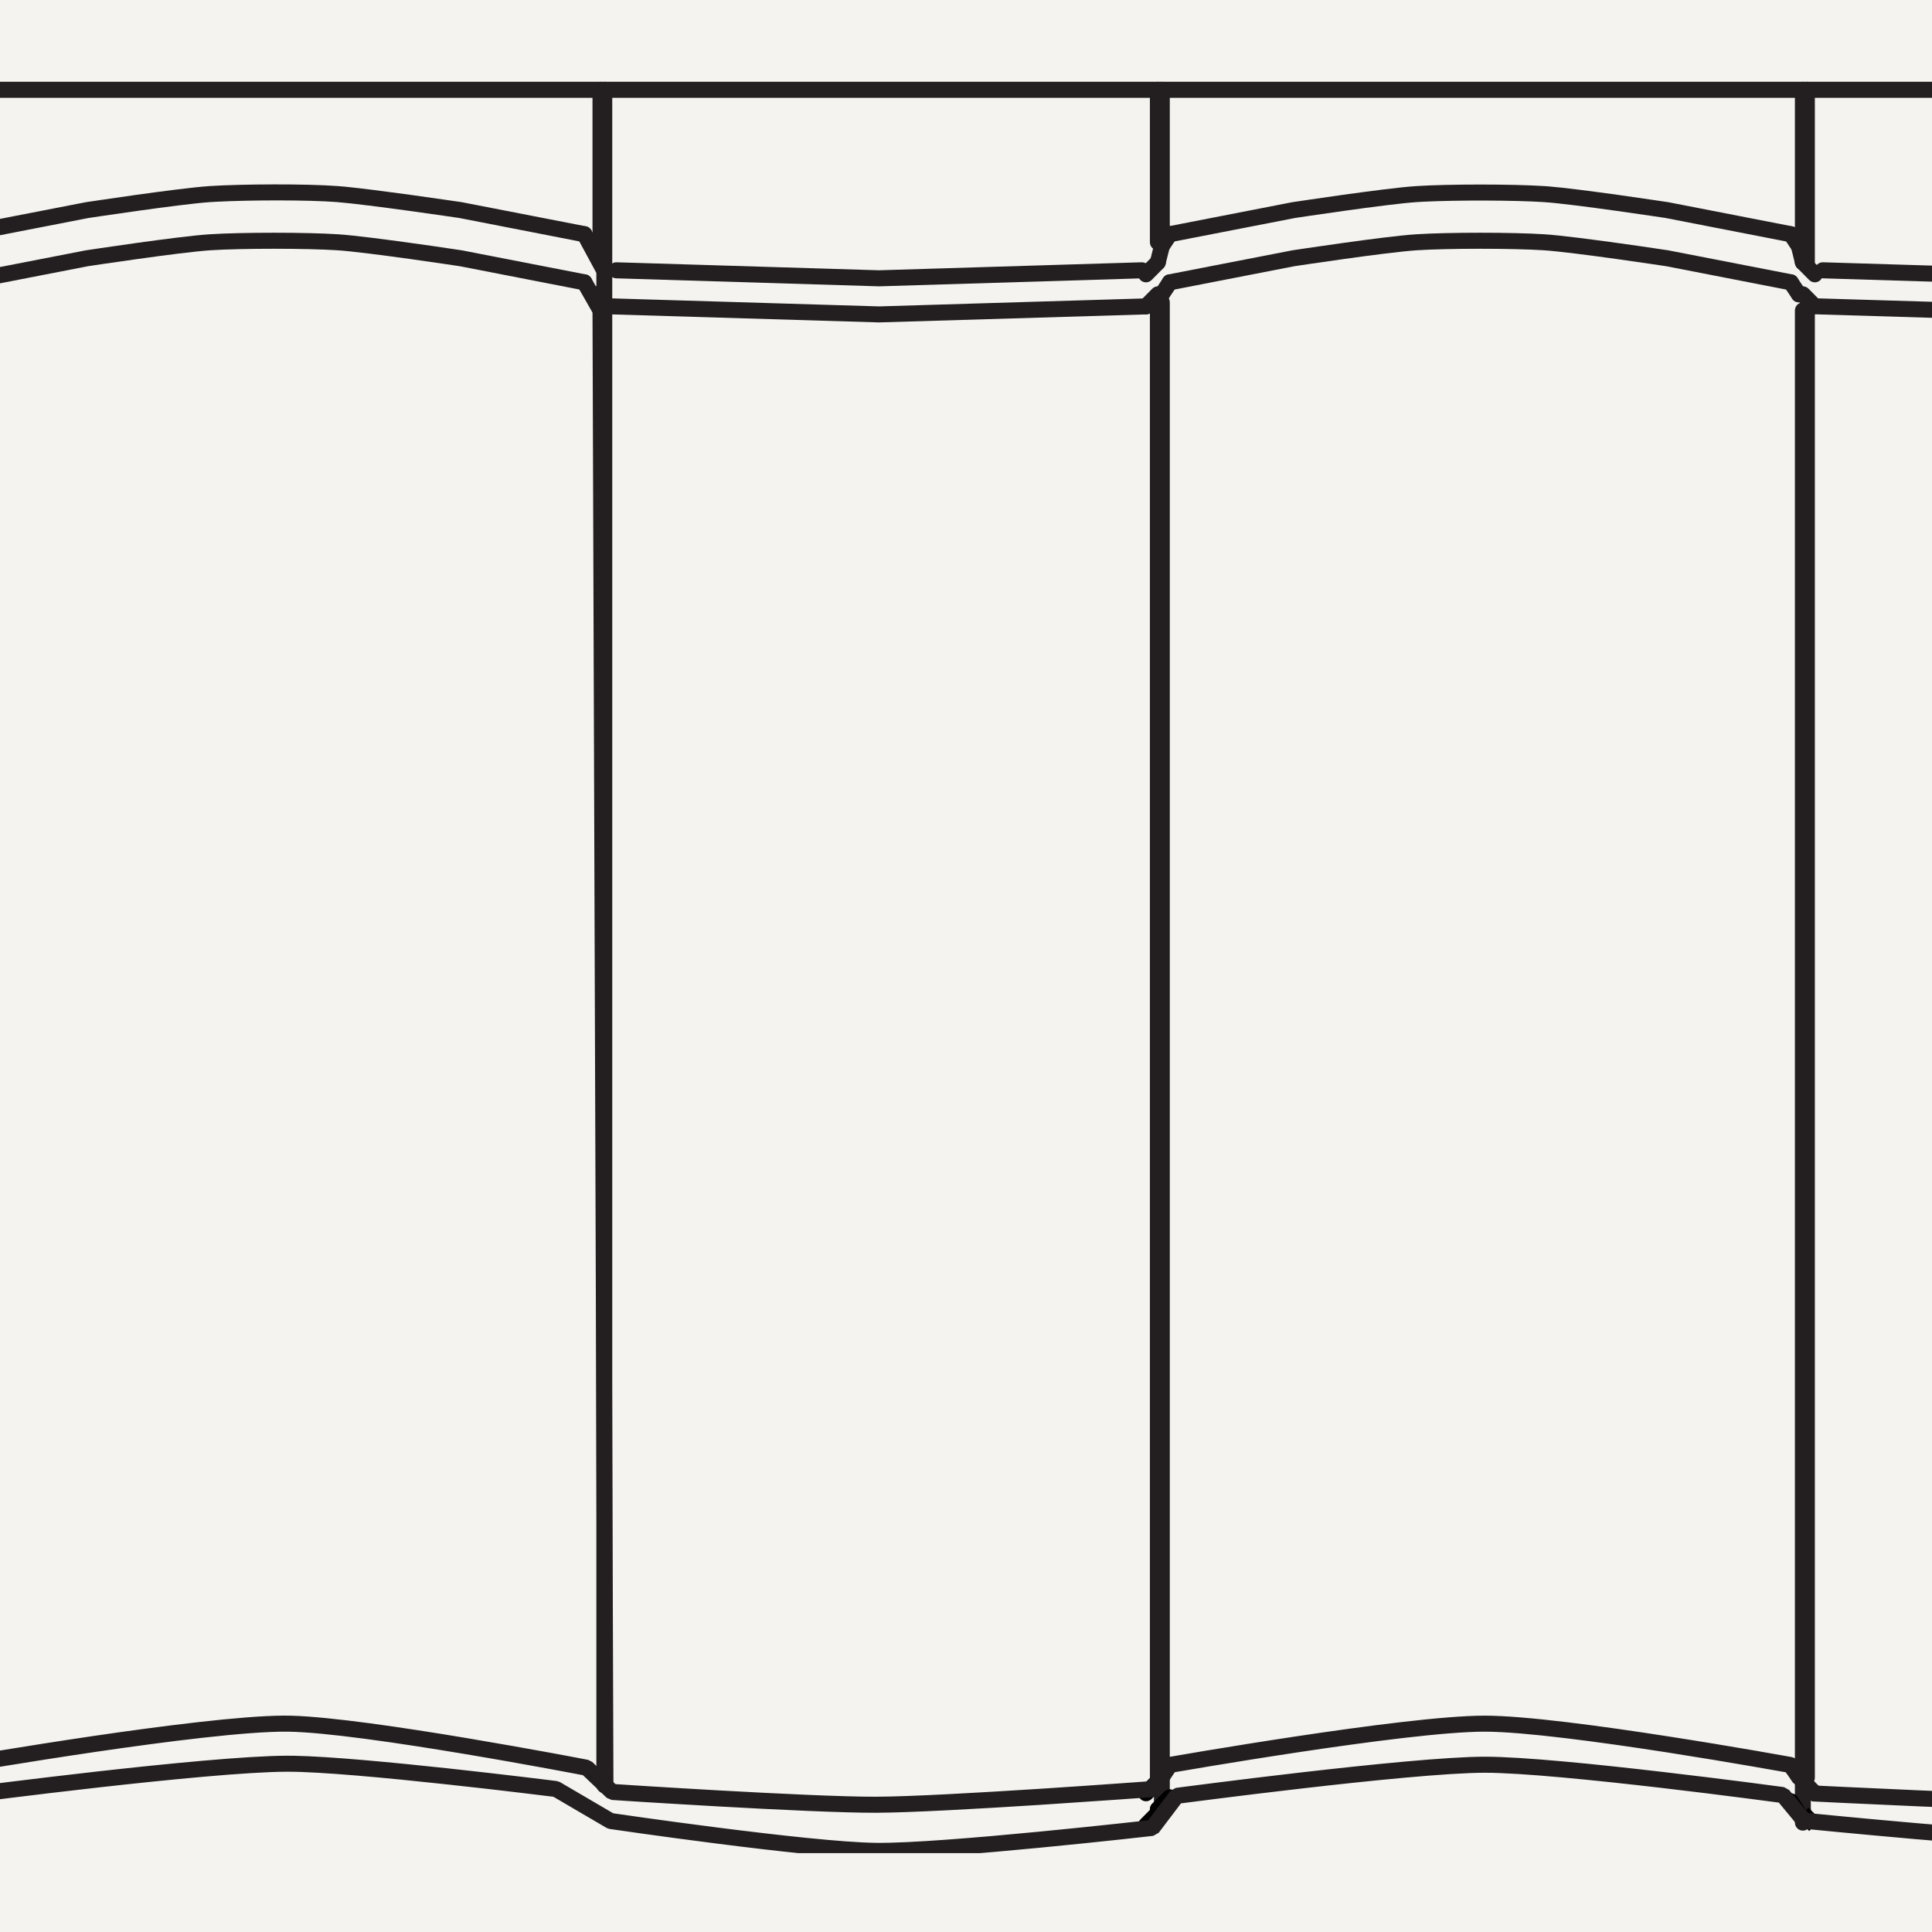<svg width="49" height="49" viewBox="0 0 49 49" fill="none" xmlns="http://www.w3.org/2000/svg">
<rect x="0" y="0" width="49" height="49" fill="#808080" stroke="none"/>
<g clip-path="url(#clip0_288_7045)">
<rect width="49" height="49" fill="#F4F3EF"/>
<g clip-path="url(#clip1_288_7045)">
<rect width="125" height="45" transform="translate(-32 2)" fill="#F4F3EF"/>
<path d="M59.653 7.568C59.765 7.564 59.858 7.652 59.861 7.765C59.864 7.877 59.777 7.97 59.665 7.974L52.9 8.177H52.888L46.121 7.974C46.01 7.97 45.923 7.877 45.926 7.765C45.929 7.652 46.022 7.564 46.134 7.568L52.894 7.771L59.653 7.568Z" fill="#231F20"/>
<path d="M59.553 6.652C59.664 6.649 59.757 6.737 59.761 6.849C59.764 6.962 59.676 7.055 59.565 7.059L52.9 7.262H52.888L46.223 7.059C46.112 7.055 46.024 6.962 46.027 6.849C46.031 6.737 46.124 6.649 46.235 6.652L52.894 6.855L59.553 6.652Z" fill="#231F20"/>
<path d="M45.523 46.225V7.873C45.523 7.761 45.614 7.67 45.725 7.67C45.837 7.67 45.927 7.761 45.927 7.873V46.225C45.927 46.338 45.837 46.429 45.725 46.429C45.614 46.429 45.523 46.338 45.523 46.225Z" fill="#231F20"/>
<path d="M45.625 45.089V7.974C45.625 7.862 45.715 7.771 45.827 7.771C45.938 7.771 46.029 7.862 46.029 7.974V45.089C46.029 45.201 45.938 45.292 45.827 45.292C45.715 45.292 45.625 45.201 45.625 45.089Z" fill="#231F20"/>
<path d="M29.266 45.921V7.67C29.266 7.558 29.356 7.467 29.467 7.467C29.579 7.467 29.669 7.558 29.669 7.67V45.921C29.669 46.033 29.579 46.124 29.467 46.124C29.356 46.124 29.266 46.033 29.266 45.921Z" fill="#231F20"/>
<path d="M29.164 45.089V7.771C29.164 7.658 29.254 7.567 29.366 7.567C29.477 7.567 29.568 7.658 29.568 7.771V45.089C29.568 45.201 29.477 45.292 29.366 45.292C29.254 45.292 29.164 45.201 29.164 45.089Z" fill="#231F20"/>
<path d="M15.228 7.67C15.34 7.669 15.43 7.76 15.431 7.872L15.558 45.262C15.558 45.374 15.468 45.465 15.357 45.466C15.245 45.466 15.155 45.376 15.154 45.263L15.027 7.874C15.027 7.762 15.117 7.67 15.228 7.67Z" fill="#231F20"/>
<path d="M15.125 45.278V6.924C15.125 6.812 15.215 6.721 15.327 6.721C15.438 6.721 15.528 6.812 15.528 6.924V45.278C15.528 45.39 15.438 45.481 15.327 45.481C15.215 45.481 15.125 45.39 15.125 45.278Z" fill="#231F20"/>
<path d="M29.224 45.032C29.303 44.953 29.43 44.952 29.509 45.032C29.588 45.111 29.589 45.24 29.51 45.319L29.208 45.625C29.13 45.704 29.002 45.705 28.923 45.625C28.844 45.546 28.843 45.417 28.922 45.338L29.224 45.032Z" fill="#010101"/>
<path d="M29.224 45.847C29.303 45.767 29.43 45.767 29.509 45.846C29.588 45.925 29.589 46.054 29.51 46.133L29.208 46.439C29.13 46.519 29.002 46.519 28.923 46.44C28.844 46.36 28.843 46.232 28.922 46.152L29.224 45.847Z" fill="#010101"/>
<path d="M29.164 46.091V45.888C29.164 45.776 29.254 45.685 29.366 45.685C29.477 45.685 29.568 45.776 29.568 45.888V46.091C29.568 46.203 29.477 46.294 29.366 46.294C29.254 46.294 29.164 46.203 29.164 46.091Z" fill="#231F20"/>
<path d="M29.224 45.847C29.303 45.767 29.43 45.767 29.509 45.846C29.588 45.925 29.589 46.054 29.51 46.133L29.208 46.439C29.13 46.519 29.002 46.519 28.923 46.44C28.844 46.36 28.843 46.232 28.922 46.152L29.224 45.847Z" fill="#010101"/>
<path d="M29.527 45.439C29.606 45.36 29.733 45.361 29.812 45.44C29.891 45.52 29.89 45.648 29.811 45.728L29.508 46.032C29.429 46.111 29.302 46.111 29.223 46.031C29.144 45.952 29.145 45.823 29.224 45.744L29.527 45.439Z" fill="#010101"/>
<path d="M29.501 45.572C29.563 45.478 29.688 45.453 29.781 45.515C29.874 45.577 29.899 45.704 29.837 45.797L29.636 46.103C29.574 46.196 29.448 46.221 29.356 46.159C29.263 46.097 29.238 45.971 29.299 45.877L29.501 45.572Z" fill="#010101"/>
<path d="M29.501 44.657C29.563 44.563 29.688 44.538 29.781 44.6C29.874 44.662 29.899 44.788 29.837 44.882L29.636 45.187C29.574 45.281 29.448 45.306 29.356 45.244C29.263 45.182 29.238 45.056 29.299 44.962L29.501 44.657Z" fill="#231F20"/>
<path d="M29.287 44.983C29.337 44.883 29.459 44.843 29.558 44.893C29.658 44.944 29.698 45.066 29.648 45.166L29.546 45.369C29.496 45.47 29.375 45.51 29.275 45.46C29.176 45.409 29.136 45.287 29.186 45.187L29.287 44.983Z" fill="#231F20"/>
<path d="M45.583 45.032C45.661 44.953 45.789 44.953 45.868 45.032L46.171 45.337C46.25 45.417 46.25 45.546 46.171 45.625C46.092 45.704 45.965 45.704 45.886 45.625L45.583 45.319C45.504 45.24 45.504 45.111 45.583 45.032Z" fill="#231F20"/>
<path d="M45.523 46.091V45.888C45.523 45.776 45.614 45.685 45.725 45.685C45.837 45.685 45.927 45.776 45.927 45.888V46.091C45.927 46.203 45.837 46.294 45.725 46.294C45.614 46.294 45.523 46.203 45.523 46.091Z" fill="#231F20"/>
<path d="M45.867 45.846L46.171 46.152L45.885 46.439L45.582 46.134L45.867 45.846Z" fill="#010101"/>
<path d="M45.309 45.515C45.402 45.453 45.527 45.478 45.589 45.572L45.79 45.877C45.852 45.971 45.827 46.097 45.734 46.159C45.641 46.221 45.516 46.196 45.454 46.103L45.252 45.797C45.191 45.704 45.216 45.577 45.309 45.515Z" fill="#010101"/>
<path d="M45.309 44.6C45.402 44.538 45.527 44.563 45.589 44.657L45.79 44.962C45.852 45.056 45.827 45.182 45.734 45.244C45.641 45.306 45.516 45.281 45.454 45.187L45.252 44.882C45.191 44.788 45.216 44.662 45.309 44.6Z" fill="#231F20"/>
<path d="M29.057 7.568C29.168 7.564 29.261 7.652 29.265 7.765C29.268 7.877 29.18 7.97 29.069 7.974L22.302 8.177H22.29L15.524 7.974C15.412 7.97 15.325 7.877 15.328 7.765C15.332 7.652 15.425 7.564 15.536 7.568L22.296 7.771L29.057 7.568Z" fill="#231F20"/>
<path d="M28.955 6.652C29.067 6.649 29.16 6.737 29.163 6.849C29.166 6.962 29.079 7.055 28.967 7.059L22.302 7.262H22.29L15.625 7.059C15.514 7.055 15.426 6.962 15.43 6.849C15.433 6.737 15.526 6.649 15.637 6.652L22.296 6.855L28.955 6.652Z" fill="#231F20"/>
<path d="M5.318 4.719C6.131 4.667 7.76 4.658 8.577 4.72L8.744 4.734C9.173 4.776 9.852 4.865 10.449 4.947C10.792 4.995 11.11 5.04 11.342 5.074C11.458 5.09 11.553 5.104 11.619 5.114C11.652 5.119 11.677 5.123 11.695 5.125C11.704 5.126 11.71 5.127 11.715 5.128C11.717 5.128 11.719 5.129 11.72 5.129C11.72 5.129 11.721 5.129 11.721 5.129H11.722L11.73 5.131L14.861 5.74C14.97 5.762 15.042 5.868 15.021 5.979C15 6.089 14.894 6.161 14.784 6.14L11.66 5.531C11.659 5.531 11.658 5.531 11.656 5.53C11.652 5.53 11.645 5.529 11.636 5.527C11.619 5.525 11.594 5.521 11.561 5.516C11.495 5.507 11.401 5.493 11.285 5.476C11.053 5.443 10.736 5.397 10.394 5.35C9.708 5.256 8.932 5.155 8.546 5.125C7.801 5.068 6.34 5.072 5.502 5.116L5.343 5.125C4.958 5.15 4.184 5.251 3.497 5.347C3.156 5.395 2.839 5.441 2.607 5.475C2.492 5.492 2.397 5.506 2.332 5.516C2.299 5.521 2.274 5.525 2.256 5.527C2.248 5.529 2.241 5.53 2.237 5.53C2.234 5.531 2.233 5.531 2.232 5.531L-0.893 6.14C-1.002 6.161 -1.108 6.089 -1.129 5.979C-1.15 5.868 -1.079 5.762 -0.969 5.74L2.161 5.131L2.17 5.129H2.17L2.17 5.129C2.17 5.129 2.171 5.129 2.171 5.129C2.173 5.129 2.174 5.129 2.176 5.128C2.181 5.128 2.188 5.127 2.196 5.125C2.214 5.123 2.239 5.119 2.272 5.114C2.338 5.104 2.433 5.09 2.549 5.073C2.781 5.038 3.099 4.992 3.442 4.944C4.124 4.849 4.915 4.746 5.318 4.719Z" fill="#231F20"/>
<path d="M5.317 5.942C6.132 5.889 7.778 5.89 8.574 5.942C8.977 5.968 9.768 6.071 10.45 6.166C10.793 6.213 11.111 6.259 11.343 6.294C11.459 6.311 11.554 6.325 11.62 6.335C11.652 6.34 11.678 6.343 11.695 6.346C11.704 6.347 11.711 6.348 11.715 6.349C11.718 6.349 11.719 6.35 11.72 6.35C11.721 6.35 11.721 6.35 11.722 6.35H11.722L11.73 6.352L14.861 6.961C14.97 6.983 15.042 7.089 15.021 7.2C15 7.31 14.894 7.382 14.784 7.36L11.657 6.751C11.656 6.751 11.656 6.751 11.655 6.751C11.651 6.75 11.644 6.75 11.636 6.748C11.618 6.746 11.593 6.742 11.56 6.737C11.495 6.727 11.4 6.713 11.285 6.696C11.053 6.662 10.736 6.616 10.395 6.568C9.709 6.473 8.934 6.372 8.549 6.347C7.769 6.297 6.141 6.296 5.343 6.347C4.949 6.373 4.174 6.473 3.491 6.569C3.15 6.616 2.835 6.662 2.605 6.696C2.49 6.713 2.396 6.727 2.331 6.737C2.299 6.742 2.273 6.746 2.256 6.748C2.247 6.75 2.241 6.75 2.237 6.751C2.236 6.751 2.235 6.751 2.235 6.751L-0.893 7.36C-1.002 7.382 -1.108 7.31 -1.129 7.2C-1.15 7.089 -1.079 6.983 -0.969 6.961L2.161 6.352L2.17 6.35L2.17 6.35C2.17 6.35 2.171 6.35 2.171 6.35C2.172 6.35 2.174 6.349 2.176 6.349C2.181 6.348 2.187 6.347 2.196 6.346C2.213 6.343 2.239 6.34 2.272 6.335C2.337 6.325 2.431 6.311 2.546 6.294C2.777 6.26 3.094 6.214 3.435 6.166C4.115 6.071 4.906 5.968 5.317 5.942Z" fill="#231F20"/>
<path d="M14.722 6.985C14.819 6.929 14.942 6.962 14.998 7.06L15.371 7.714C15.427 7.812 15.393 7.936 15.296 7.992C15.2 8.048 15.077 8.014 15.021 7.917L14.648 7.262C14.592 7.165 14.626 7.041 14.722 6.985Z" fill="#231F20"/>
<path d="M14.985 7.322C15.064 7.242 15.191 7.242 15.27 7.322L15.573 7.627C15.652 7.706 15.652 7.835 15.573 7.915C15.495 7.994 15.367 7.994 15.288 7.915L14.985 7.609C14.906 7.53 14.906 7.401 14.985 7.322Z" fill="#231F20"/>
<path d="M15.127 7.262C15.239 7.262 15.329 7.353 15.329 7.465C15.329 7.577 15.239 7.668 15.127 7.668H15.026C14.915 7.668 14.824 7.577 14.824 7.465C14.824 7.353 14.915 7.262 15.026 7.262H15.127Z" fill="#231F20"/>
<path d="M14.726 5.762C14.824 5.708 14.947 5.744 15 5.843L15.468 6.707C15.522 6.805 15.486 6.929 15.388 6.983C15.29 7.036 15.167 7 15.114 6.902L14.646 6.037C14.592 5.939 14.628 5.815 14.726 5.762Z" fill="#231F20"/>
<path d="M15.125 6.753V2.277C15.125 2.165 15.215 2.074 15.327 2.074C15.438 2.074 15.528 2.165 15.528 2.277V6.753C15.528 6.865 15.438 6.956 15.327 6.956C15.215 6.956 15.125 6.865 15.125 6.753Z" fill="#231F20"/>
<path d="M15.027 6.652V2.277C15.027 2.165 15.118 2.074 15.229 2.074C15.341 2.074 15.431 2.165 15.431 2.277V6.652C15.431 6.764 15.341 6.855 15.229 6.855C15.118 6.855 15.027 6.764 15.027 6.652Z" fill="#231F20"/>
<path d="M35.915 5.942C36.73 5.889 38.376 5.89 39.172 5.942C39.575 5.968 40.365 6.071 41.048 6.166C41.39 6.213 41.708 6.259 41.941 6.294C42.057 6.311 42.151 6.325 42.217 6.335C42.25 6.34 42.276 6.343 42.293 6.346C42.302 6.347 42.309 6.348 42.313 6.349C42.315 6.349 42.317 6.35 42.318 6.35C42.319 6.35 42.319 6.35 42.319 6.35H42.32L42.328 6.352L45.459 6.961C45.568 6.983 45.64 7.089 45.619 7.2C45.597 7.31 45.492 7.382 45.382 7.36L42.255 6.751C42.254 6.751 42.254 6.751 42.253 6.751C42.249 6.75 42.242 6.75 42.233 6.748C42.216 6.746 42.191 6.742 42.158 6.737C42.093 6.727 41.998 6.713 41.882 6.696C41.651 6.662 41.334 6.616 40.992 6.568C40.306 6.473 39.531 6.372 39.146 6.347C38.367 6.297 36.738 6.296 35.941 6.347C35.547 6.373 34.772 6.473 34.088 6.569C33.748 6.616 33.433 6.662 33.203 6.696C33.087 6.713 32.994 6.727 32.929 6.737C32.896 6.742 32.871 6.746 32.854 6.748C32.845 6.75 32.839 6.75 32.834 6.751C32.834 6.751 32.833 6.751 32.832 6.751L29.705 7.36C29.596 7.382 29.49 7.31 29.468 7.2C29.447 7.089 29.519 6.983 29.628 6.961L32.759 6.352L32.767 6.35L32.768 6.35C32.768 6.35 32.769 6.35 32.769 6.35C32.77 6.35 32.772 6.349 32.774 6.349C32.778 6.348 32.785 6.347 32.794 6.346C32.811 6.343 32.837 6.34 32.869 6.335C32.934 6.325 33.029 6.311 33.144 6.294C33.375 6.26 33.691 6.214 34.033 6.166C34.713 6.071 35.503 5.968 35.915 5.942Z" fill="#231F20"/>
<path d="M35.915 4.72C36.73 4.667 38.358 4.667 39.172 4.72L39.252 4.725C39.673 4.759 40.408 4.855 41.048 4.944C41.39 4.992 41.708 5.038 41.941 5.073C42.057 5.09 42.152 5.104 42.217 5.114C42.25 5.119 42.276 5.123 42.293 5.125C42.302 5.127 42.309 5.128 42.313 5.128C42.315 5.129 42.317 5.129 42.318 5.129C42.319 5.129 42.319 5.129 42.319 5.129C42.32 5.129 42.32 5.129 42.32 5.129V5.129H42.32L42.328 5.131L45.459 5.741C45.568 5.762 45.64 5.869 45.619 5.979C45.597 6.089 45.492 6.161 45.382 6.14L42.255 5.531C42.254 5.53 42.254 5.53 42.253 5.53C42.248 5.53 42.242 5.529 42.233 5.527C42.216 5.525 42.191 5.521 42.158 5.516C42.092 5.506 41.998 5.492 41.882 5.475C41.651 5.441 41.334 5.395 40.992 5.347C40.306 5.251 39.531 5.15 39.146 5.125H39.146C38.399 5.077 36.937 5.074 36.1 5.116L35.941 5.125C35.556 5.15 34.781 5.251 34.095 5.347C33.754 5.395 33.437 5.441 33.205 5.475C33.089 5.492 32.995 5.506 32.929 5.516C32.897 5.521 32.871 5.525 32.854 5.527C32.845 5.529 32.839 5.53 32.834 5.53C32.834 5.53 32.833 5.53 32.832 5.531L29.705 6.14C29.596 6.161 29.49 6.089 29.468 5.979C29.447 5.869 29.519 5.762 29.628 5.741L32.759 5.131L32.767 5.129L32.767 5.129H32.768C32.768 5.129 32.769 5.129 32.769 5.129C32.77 5.129 32.772 5.129 32.774 5.128C32.779 5.128 32.785 5.127 32.794 5.125C32.811 5.123 32.837 5.119 32.87 5.114C32.936 5.104 33.03 5.09 33.147 5.073C33.379 5.038 33.697 4.992 34.04 4.944C34.722 4.849 35.512 4.746 35.915 4.72Z" fill="#231F20"/>
<path d="M29.501 7.048C29.563 6.955 29.689 6.93 29.781 6.992C29.874 7.054 29.899 7.18 29.837 7.274L29.635 7.578C29.573 7.671 29.448 7.697 29.355 7.634C29.263 7.572 29.238 7.446 29.3 7.352L29.501 7.048Z" fill="#231F20"/>
<path d="M29.224 7.322C29.303 7.242 29.43 7.242 29.509 7.321C29.588 7.4 29.589 7.529 29.51 7.609L29.208 7.914C29.13 7.994 29.002 7.994 28.923 7.915C28.844 7.836 28.843 7.707 28.922 7.627L29.224 7.322Z" fill="#231F20"/>
<path d="M29.669 7.465C29.669 7.577 29.579 7.668 29.467 7.668C29.356 7.668 29.266 7.577 29.266 7.465C29.266 7.353 29.356 7.262 29.467 7.262C29.579 7.262 29.669 7.353 29.669 7.465Z" fill="#231F20"/>
<path d="M29.224 6.509C29.303 6.429 29.43 6.429 29.509 6.508C29.588 6.587 29.589 6.716 29.51 6.796L29.208 7.101C29.13 7.181 29.002 7.181 28.923 7.102C28.844 7.022 28.843 6.894 28.922 6.814L29.224 6.509Z" fill="#231F20"/>
<path d="M29.272 6.195C29.299 6.086 29.408 6.02 29.516 6.047C29.625 6.074 29.69 6.185 29.663 6.294L29.561 6.702C29.534 6.81 29.425 6.877 29.317 6.849C29.209 6.822 29.143 6.712 29.17 6.603L29.272 6.195Z" fill="#231F20"/>
<path d="M29.501 5.827C29.563 5.734 29.689 5.709 29.781 5.771C29.874 5.833 29.899 5.96 29.837 6.053L29.635 6.357C29.573 6.451 29.448 6.476 29.355 6.413C29.263 6.351 29.238 6.225 29.3 6.131L29.501 5.827Z" fill="#231F20"/>
<path d="M29.266 6.042V2.277C29.266 2.165 29.356 2.074 29.467 2.074C29.579 2.074 29.669 2.165 29.669 2.277V6.042C29.669 6.155 29.579 6.246 29.467 6.246C29.356 6.246 29.266 6.155 29.266 6.042Z" fill="#231F20"/>
<path d="M29.164 6.143V2.277C29.164 2.165 29.254 2.074 29.366 2.074C29.477 2.074 29.568 2.165 29.568 2.277V6.143C29.568 6.256 29.477 6.347 29.366 6.347C29.254 6.347 29.164 6.256 29.164 6.143Z" fill="#231F20"/>
<path d="M45.825 7.465C45.825 7.577 45.735 7.668 45.624 7.668C45.512 7.668 45.422 7.577 45.422 7.465C45.422 7.353 45.512 7.262 45.624 7.262C45.735 7.262 45.825 7.353 45.825 7.465Z" fill="#231F20"/>
<path d="M45.583 7.322C45.661 7.242 45.789 7.242 45.868 7.322L46.171 7.627C46.25 7.706 46.25 7.835 46.171 7.915C46.092 7.994 45.965 7.994 45.886 7.915L45.583 7.609C45.504 7.53 45.504 7.401 45.583 7.322Z" fill="#231F20"/>
<path d="M45.309 6.992C45.401 6.93 45.526 6.955 45.588 7.048L45.79 7.352C45.852 7.446 45.827 7.572 45.734 7.634C45.642 7.697 45.516 7.671 45.455 7.578L45.253 7.274C45.191 7.18 45.216 7.054 45.309 6.992Z" fill="#231F20"/>
<path d="M45.583 6.509C45.661 6.429 45.789 6.429 45.868 6.509L46.171 6.814C46.25 6.893 46.25 7.022 46.171 7.102C46.092 7.181 45.965 7.181 45.886 7.102L45.583 6.796C45.504 6.717 45.504 6.588 45.583 6.509Z" fill="#231F20"/>
<path d="M45.575 6.047C45.683 6.02 45.792 6.086 45.819 6.195L45.921 6.603C45.948 6.712 45.882 6.822 45.774 6.849C45.666 6.877 45.557 6.81 45.529 6.702L45.428 6.294C45.401 6.185 45.467 6.074 45.575 6.047Z" fill="#231F20"/>
<path d="M45.309 5.771C45.401 5.709 45.526 5.734 45.588 5.827L45.79 6.131C45.852 6.225 45.827 6.351 45.734 6.413C45.642 6.476 45.516 6.451 45.455 6.357L45.253 6.053C45.191 5.96 45.216 5.833 45.309 5.771Z" fill="#231F20"/>
<path d="M45.625 6.652V2.277C45.625 2.165 45.715 2.074 45.827 2.074C45.938 2.074 46.029 2.165 46.029 2.277V6.652C46.029 6.764 45.938 6.855 45.827 6.855C45.715 6.855 45.625 6.764 45.625 6.652Z" fill="#231F20"/>
<path d="M45.523 6.652V2.277C45.523 2.165 45.614 2.074 45.725 2.074C45.837 2.074 45.927 2.165 45.927 2.277V6.652C45.927 6.764 45.837 6.855 45.725 6.855C45.614 6.855 45.523 6.764 45.523 6.652Z" fill="#231F20"/>
<path d="M92.785 45.059V2.481H-31.63C-31.742 2.481 -31.832 2.39 -31.832 2.277C-31.832 2.165 -31.742 2.074 -31.63 2.074H92.987C93.098 2.074 93.188 2.165 93.188 2.277V45.059C93.188 45.172 93.098 45.263 92.987 45.263C92.875 45.263 92.785 45.172 92.785 45.059Z" fill="#231F20"/>
<path d="M7.289 43.513L7.384 43.514C8.387 43.54 10.234 43.814 11.837 44.082C12.667 44.221 13.438 44.359 14.001 44.462C14.282 44.514 14.511 44.557 14.671 44.587C14.75 44.602 14.812 44.614 14.855 44.622C14.876 44.626 14.892 44.63 14.903 44.632C14.908 44.633 14.912 44.633 14.915 44.634C14.916 44.634 14.917 44.634 14.918 44.635C14.918 44.635 14.919 44.635 14.919 44.635H14.919L15.02 44.687L15.611 45.25C15.648 45.252 15.697 45.255 15.758 45.259C15.898 45.268 16.101 45.281 16.349 45.297C16.846 45.328 17.525 45.369 18.257 45.41C19.724 45.492 21.392 45.572 22.223 45.569C23.09 45.566 24.83 45.467 26.359 45.369C27.122 45.32 27.831 45.271 28.349 45.234C28.608 45.216 28.819 45.201 28.965 45.19C29.021 45.186 29.067 45.183 29.103 45.18L29.514 44.639L29.639 44.562L29.674 44.763C29.641 44.571 29.64 44.563 29.639 44.562H29.64C29.64 44.562 29.64 44.562 29.641 44.562C29.641 44.562 29.642 44.562 29.644 44.562C29.647 44.561 29.651 44.56 29.657 44.559C29.668 44.557 29.685 44.554 29.707 44.551C29.752 44.543 29.817 44.532 29.901 44.517C30.069 44.488 30.31 44.447 30.606 44.398C31.199 44.3 32.01 44.168 32.883 44.037C34.625 43.775 36.638 43.511 37.663 43.513C38.688 43.514 40.639 43.779 42.317 44.04C43.16 44.171 43.94 44.301 44.508 44.399C44.793 44.448 45.025 44.489 45.185 44.518C45.266 44.532 45.328 44.543 45.371 44.551C45.392 44.555 45.408 44.558 45.419 44.56C45.425 44.561 45.429 44.562 45.432 44.562C45.433 44.562 45.434 44.562 45.435 44.562C45.435 44.563 45.435 44.563 45.436 44.563L45.436 44.563L45.558 44.636L46.074 45.286C46.109 45.288 46.153 45.291 46.206 45.293C46.348 45.3 46.553 45.31 46.805 45.322C47.309 45.346 47.998 45.378 48.739 45.41C50.226 45.474 51.918 45.537 52.761 45.535C53.605 45.533 55.315 45.461 56.819 45.389C57.569 45.353 58.267 45.318 58.777 45.291C59.032 45.278 59.241 45.266 59.385 45.258C59.444 45.255 59.493 45.253 59.53 45.251L60.119 44.624L60.232 44.563H60.233C60.233 44.563 60.233 44.563 60.233 44.563C60.234 44.563 60.235 44.563 60.237 44.563C60.24 44.562 60.244 44.562 60.25 44.561C60.261 44.559 60.278 44.556 60.301 44.552C60.345 44.545 60.411 44.534 60.495 44.52C60.664 44.492 60.907 44.453 61.205 44.405C61.801 44.31 62.617 44.184 63.496 44.057C65.249 43.805 67.275 43.55 68.308 43.551C69.34 43.551 71.294 43.798 72.975 44.04C73.819 44.162 74.599 44.284 75.168 44.376C75.453 44.421 75.685 44.459 75.845 44.486C75.926 44.499 75.988 44.51 76.031 44.517C76.052 44.52 76.069 44.523 76.079 44.525C76.085 44.526 76.089 44.527 76.092 44.527C76.093 44.527 76.094 44.527 76.095 44.528C76.095 44.528 76.096 44.528 76.096 44.528H76.096L76.222 44.603L76.804 45.353C76.837 45.352 76.877 45.352 76.924 45.351C77.065 45.349 77.268 45.346 77.517 45.342C78.016 45.334 78.698 45.325 79.433 45.315C80.902 45.296 82.583 45.278 83.425 45.283C84.268 45.288 85.94 45.324 87.399 45.359C88.129 45.377 88.807 45.394 89.302 45.407C89.55 45.413 89.752 45.418 89.892 45.422C89.936 45.423 89.974 45.424 90.005 45.425L90.588 44.643L90.696 44.569L92.916 43.956L93.172 44.152V45.09L93.019 45.287L90.798 45.847L90.304 46.544L90.15 46.629H90.15C90.149 46.629 90.148 46.629 90.147 46.629C90.144 46.629 90.141 46.629 90.136 46.63C90.126 46.63 90.112 46.631 90.093 46.632C90.056 46.634 90.001 46.637 89.93 46.64C89.789 46.648 89.586 46.658 89.337 46.67C88.838 46.695 88.155 46.727 87.42 46.76C85.953 46.825 84.268 46.888 83.421 46.882C82.552 46.876 80.823 46.785 79.316 46.697C78.561 46.653 77.861 46.609 77.349 46.576C77.093 46.56 76.884 46.546 76.739 46.536C76.667 46.532 76.611 46.528 76.572 46.525C76.553 46.524 76.538 46.523 76.528 46.523C76.523 46.522 76.52 46.522 76.517 46.522C76.516 46.522 76.515 46.522 76.515 46.522H76.514L76.365 46.439L75.807 45.68C75.767 45.675 75.712 45.669 75.646 45.661C75.486 45.642 75.256 45.616 74.974 45.584C74.41 45.519 73.639 45.434 72.808 45.348C71.141 45.176 69.249 45.006 68.306 45.007C67.323 45.007 65.351 45.186 63.613 45.367C62.747 45.457 61.943 45.547 61.355 45.615C61.061 45.649 60.821 45.677 60.655 45.697C60.575 45.706 60.512 45.714 60.468 45.719L59.801 46.424L59.672 46.487H59.671C59.671 46.487 59.67 46.487 59.669 46.487C59.666 46.487 59.662 46.487 59.657 46.488C59.648 46.489 59.633 46.49 59.614 46.492C59.575 46.495 59.519 46.5 59.446 46.506C59.302 46.518 59.093 46.535 58.837 46.556C58.325 46.598 57.624 46.653 56.869 46.708C55.364 46.818 53.631 46.926 52.758 46.921C51.87 46.914 50.111 46.778 48.582 46.645C47.816 46.578 47.104 46.511 46.585 46.462C46.325 46.437 46.113 46.416 45.966 46.402C45.892 46.395 45.835 46.389 45.796 46.385C45.777 46.383 45.762 46.382 45.752 46.38C45.747 46.38 45.743 46.38 45.74 46.379C45.739 46.379 45.738 46.379 45.738 46.379C45.737 46.379 45.737 46.379 45.737 46.379L45.737 46.379L45.602 46.307L45.115 45.718C45.074 45.713 45.017 45.705 44.947 45.696C44.788 45.675 44.56 45.645 44.28 45.609C43.721 45.536 42.955 45.441 42.129 45.344C40.474 45.152 38.597 44.961 37.661 44.961C36.726 44.961 34.784 45.157 33.063 45.355C32.206 45.453 31.407 45.552 30.823 45.626C30.531 45.663 30.292 45.694 30.127 45.715C30.054 45.725 29.995 45.733 29.952 45.738L29.388 46.483L29.25 46.561L29.249 46.562C29.248 46.562 29.248 46.562 29.246 46.562C29.244 46.562 29.24 46.563 29.235 46.563C29.225 46.564 29.21 46.566 29.19 46.568C29.151 46.573 29.093 46.579 29.019 46.587C28.871 46.604 28.657 46.627 28.395 46.656C27.872 46.712 27.156 46.787 26.387 46.861C24.949 47 23.309 47.138 22.393 47.146L22.22 47.146C21.337 47.135 19.64 46.944 18.177 46.757C17.442 46.664 16.762 46.571 16.265 46.501C16.017 46.467 15.815 46.438 15.675 46.417C15.605 46.407 15.55 46.399 15.513 46.394C15.494 46.391 15.48 46.389 15.47 46.388C15.466 46.387 15.462 46.386 15.46 46.386C15.458 46.386 15.457 46.386 15.457 46.386C15.457 46.386 15.456 46.386 15.456 46.386L15.485 46.184L15.456 46.386L15.384 46.36L14.035 45.57C14.03 45.57 14.024 45.569 14.018 45.568C13.98 45.564 13.925 45.557 13.853 45.548C13.711 45.53 13.505 45.505 13.252 45.475C12.748 45.414 12.057 45.334 11.313 45.254C9.82 45.092 8.128 44.933 7.285 44.935C6.286 44.937 4.283 45.134 2.518 45.332C1.638 45.431 0.821 45.53 0.224 45.604C-0.074 45.641 -0.318 45.672 -0.486 45.694C-0.571 45.704 -0.636 45.713 -0.681 45.719L-1.491 46.535L-1.622 46.594H-1.623C-1.624 46.594 -1.624 46.594 -1.626 46.595C-1.628 46.595 -1.632 46.595 -1.636 46.595C-1.646 46.596 -1.66 46.597 -1.679 46.598C-1.716 46.6 -1.771 46.603 -1.841 46.608C-1.982 46.616 -2.185 46.628 -2.434 46.642C-2.931 46.671 -3.612 46.708 -4.345 46.746C-5.808 46.82 -7.489 46.893 -8.334 46.884C-9.176 46.875 -10.848 46.766 -12.304 46.66C-13.033 46.607 -13.71 46.554 -14.204 46.515C-14.451 46.495 -14.653 46.479 -14.793 46.468C-14.863 46.462 -14.918 46.457 -14.954 46.454C-14.973 46.453 -14.987 46.452 -14.997 46.451C-15.002 46.45 -15.005 46.45 -15.008 46.45C-15.009 46.45 -15.01 46.45 -15.01 46.45C-15.011 46.45 -15.011 46.45 -15.011 46.45H-15.011L-15.156 46.369L-15.748 45.575C-15.79 45.57 -15.847 45.565 -15.917 45.557C-16.082 45.541 -16.32 45.517 -16.612 45.488C-17.196 45.43 -17.996 45.354 -18.856 45.277C-20.582 45.123 -22.543 44.971 -23.52 44.971C-24.327 44.971 -25.947 45.096 -27.375 45.223C-28.087 45.286 -28.748 45.349 -29.231 45.396C-29.472 45.42 -29.669 45.44 -29.806 45.453C-29.874 45.46 -29.927 45.466 -29.963 45.469C-29.976 45.471 -29.987 45.472 -29.995 45.473L-31.62 46.043L-31.887 45.828L-31.779 44.854L-31.769 44.855L-31.631 44.674L-30.365 44.332L-30.059 44.242L-30.033 44.236H-30.032C-30.032 44.236 -30.032 44.236 -30.032 44.236C-30.031 44.236 -30.03 44.235 -30.029 44.235C-30.026 44.235 -30.023 44.234 -30.018 44.234C-30.008 44.232 -29.994 44.23 -29.975 44.227C-29.937 44.221 -29.881 44.213 -29.81 44.202C-29.668 44.181 -29.463 44.151 -29.212 44.115C-28.712 44.043 -28.028 43.948 -27.299 43.856C-25.896 43.68 -24.293 43.51 -23.507 43.545L-23.433 43.549L-23.233 43.563C-22.175 43.648 -20.319 43.893 -18.692 44.123C-17.822 44.246 -17.015 44.364 -16.426 44.452C-16.131 44.496 -15.891 44.533 -15.724 44.558C-15.641 44.571 -15.576 44.581 -15.532 44.587C-15.51 44.591 -15.493 44.593 -15.481 44.595L-15.465 44.597C-15.465 44.597 -15.464 44.598 -15.464 44.598H-15.464L-15.337 44.672L-14.821 45.322C-14.787 45.323 -14.744 45.325 -14.693 45.327C-14.553 45.334 -14.35 45.342 -14.101 45.353C-13.605 45.374 -12.925 45.401 -12.193 45.429C-10.726 45.484 -9.056 45.538 -8.224 45.534C-7.392 45.529 -5.722 45.457 -4.256 45.386C-3.523 45.35 -2.844 45.315 -2.347 45.289C-2.098 45.276 -1.896 45.265 -1.755 45.257C-1.702 45.254 -1.658 45.252 -1.623 45.25L-1.106 44.632L-0.986 44.562H-0.985C-0.985 44.562 -0.985 44.562 -0.984 44.562C-0.984 44.562 -0.982 44.562 -0.981 44.562C-0.978 44.561 -0.974 44.56 -0.968 44.559C-0.956 44.557 -0.938 44.554 -0.916 44.55C-0.87 44.543 -0.802 44.531 -0.716 44.517C-0.543 44.487 -0.294 44.446 0.012 44.396C0.622 44.296 1.459 44.163 2.36 44.03C4.1 43.775 6.103 43.519 7.187 43.512L7.289 43.513ZM7.285 43.919C6.266 43.909 4.223 44.168 2.418 44.433C1.52 44.565 0.686 44.697 0.076 44.797C-0.228 44.847 -0.477 44.888 -0.649 44.917C-0.733 44.932 -0.799 44.943 -0.845 44.95L-1.371 45.579L-1.514 45.651H-1.514C-1.514 45.651 -1.514 45.651 -1.515 45.651C-1.515 45.651 -1.516 45.651 -1.518 45.651C-1.52 45.651 -1.524 45.651 -1.528 45.652C-1.538 45.652 -1.552 45.653 -1.571 45.654C-1.608 45.656 -1.663 45.659 -1.733 45.663C-1.874 45.671 -2.077 45.682 -2.325 45.695C-2.823 45.721 -3.503 45.757 -4.236 45.792C-5.7 45.863 -7.379 45.936 -8.222 45.94C-9.065 45.945 -10.744 45.89 -12.208 45.835C-12.941 45.808 -13.621 45.78 -14.118 45.759C-14.367 45.748 -14.57 45.74 -14.711 45.734C-14.781 45.73 -14.836 45.728 -14.873 45.726C-14.892 45.726 -14.906 45.725 -14.915 45.725C-14.92 45.724 -14.924 45.724 -14.926 45.724C-14.928 45.724 -14.928 45.724 -14.929 45.724H-14.93L-15.079 45.648L-15.603 44.987C-15.646 44.981 -15.707 44.971 -15.784 44.96C-15.951 44.935 -16.191 44.898 -16.485 44.855C-17.074 44.767 -17.88 44.648 -18.748 44.526C-20.488 44.28 -22.468 44.02 -23.459 43.954C-24.169 43.908 -25.786 44.076 -27.249 44.26C-27.975 44.351 -28.656 44.446 -29.156 44.517C-29.405 44.553 -29.609 44.583 -29.751 44.605C-29.822 44.615 -29.877 44.623 -29.915 44.629C-29.933 44.632 -29.948 44.634 -29.957 44.636C-29.958 44.636 -29.958 44.636 -29.959 44.636L-30.256 44.724L-30.261 44.725L-31.392 45.03L-31.45 45.553L-30.105 45.081L-30.06 45.071H-30.059C-30.059 45.071 -30.059 45.071 -30.059 45.071C-30.058 45.071 -30.057 45.07 -30.056 45.07C-30.054 45.07 -30.05 45.07 -30.045 45.069C-30.036 45.068 -30.022 45.067 -30.004 45.065C-29.968 45.061 -29.915 45.056 -29.846 45.049C-29.709 45.035 -29.512 45.015 -29.27 44.992C-28.786 44.944 -28.124 44.881 -27.41 44.818C-25.987 44.692 -24.348 44.565 -23.52 44.565C-22.521 44.565 -20.542 44.719 -18.821 44.872C-17.959 44.949 -17.158 45.026 -16.573 45.083C-16.281 45.112 -16.042 45.136 -15.877 45.153C-15.794 45.161 -15.729 45.168 -15.686 45.172C-15.664 45.175 -15.647 45.176 -15.636 45.178C-15.63 45.178 -15.626 45.179 -15.623 45.179C-15.621 45.179 -15.62 45.179 -15.62 45.179H-15.619L-15.478 45.26L-14.888 46.052C-14.854 46.055 -14.811 46.058 -14.76 46.062C-14.621 46.074 -14.419 46.09 -14.172 46.11C-13.678 46.149 -13.002 46.201 -12.274 46.254C-10.816 46.361 -9.157 46.468 -8.33 46.477L-8.165 46.478C-7.292 46.477 -5.74 46.41 -4.365 46.34C-3.633 46.302 -2.953 46.265 -2.457 46.236C-2.208 46.222 -2.006 46.21 -1.865 46.202C-1.806 46.198 -1.759 46.195 -1.723 46.193L-0.918 45.382L-0.801 45.324L-0.801 45.324C-0.801 45.324 -0.8 45.324 -0.8 45.324C-0.799 45.324 -0.798 45.324 -0.797 45.324C-0.794 45.323 -0.789 45.323 -0.784 45.322C-0.772 45.321 -0.755 45.318 -0.733 45.316C-0.688 45.31 -0.622 45.301 -0.537 45.29C-0.368 45.269 -0.124 45.238 0.175 45.201C0.773 45.127 1.591 45.028 2.473 44.928C4.232 44.731 6.259 44.531 7.284 44.529L7.457 44.53C8.367 44.547 9.962 44.699 11.356 44.849C12.102 44.93 12.794 45.011 13.3 45.071C13.553 45.101 13.759 45.127 13.902 45.144C13.974 45.153 14.03 45.16 14.068 45.165C14.087 45.167 14.101 45.169 14.111 45.17C14.116 45.171 14.12 45.171 14.122 45.172C14.123 45.172 14.124 45.172 14.125 45.172C14.125 45.172 14.125 45.172 14.126 45.172C14.126 45.172 14.126 45.172 14.106 45.332L14.126 45.172L14.202 45.198L15.553 45.989C15.558 45.99 15.564 45.99 15.571 45.992C15.607 45.997 15.662 46.005 15.732 46.015C15.872 46.035 16.073 46.064 16.321 46.099C16.816 46.168 17.495 46.261 18.227 46.354C19.697 46.541 21.369 46.729 22.225 46.739C23.068 46.749 24.808 46.605 26.348 46.456C27.116 46.382 27.83 46.307 28.352 46.251C28.614 46.223 28.827 46.2 28.975 46.183C29.034 46.177 29.082 46.171 29.119 46.167L29.683 45.424L29.817 45.346H29.817C29.817 45.346 29.817 45.346 29.818 45.346C29.818 45.346 29.82 45.346 29.821 45.346C29.824 45.345 29.828 45.345 29.834 45.344C29.845 45.342 29.862 45.34 29.884 45.337C29.928 45.331 29.992 45.323 30.075 45.312C30.241 45.291 30.48 45.26 30.773 45.223C31.358 45.148 32.158 45.05 33.017 44.951C34.731 44.754 36.698 44.554 37.661 44.554C38.625 44.554 40.527 44.748 42.176 44.941C43.003 45.037 43.771 45.133 44.331 45.205C44.612 45.242 44.841 45.272 44.999 45.293C45.079 45.303 45.141 45.311 45.182 45.317C45.203 45.32 45.22 45.322 45.23 45.324C45.236 45.324 45.24 45.325 45.243 45.325C45.244 45.325 45.245 45.326 45.246 45.326C45.246 45.326 45.246 45.326 45.247 45.326H45.247L45.375 45.397L45.859 45.983C45.896 45.986 45.945 45.991 46.005 45.997C46.152 46.012 46.364 46.032 46.623 46.057C47.142 46.107 47.852 46.173 48.617 46.24C50.15 46.374 51.892 46.508 52.761 46.514C53.615 46.52 55.33 46.412 56.84 46.302C57.594 46.248 58.293 46.192 58.804 46.151C59.06 46.13 59.268 46.113 59.413 46.101C59.475 46.095 59.525 46.091 59.562 46.088L60.226 45.386L60.348 45.324L60.348 45.324C60.348 45.324 60.349 45.324 60.349 45.324C60.35 45.324 60.351 45.324 60.352 45.324C60.355 45.323 60.36 45.323 60.365 45.322C60.377 45.321 60.394 45.319 60.416 45.316C60.46 45.311 60.525 45.303 60.608 45.293C60.774 45.273 61.015 45.245 61.309 45.211C61.898 45.143 62.703 45.053 63.572 44.963C65.303 44.782 67.298 44.6 68.306 44.6C69.273 44.6 71.188 44.772 72.849 44.944C73.682 45.029 74.455 45.115 75.02 45.18C75.302 45.212 75.533 45.239 75.692 45.258C75.772 45.267 75.835 45.274 75.877 45.279C75.898 45.282 75.914 45.284 75.925 45.285C75.931 45.286 75.935 45.286 75.938 45.286C75.939 45.287 75.94 45.287 75.941 45.287H75.942C75.942 45.287 75.942 45.289 75.922 45.453L75.942 45.287L76.08 45.368L76.633 46.122C76.668 46.124 76.713 46.127 76.766 46.131C76.91 46.14 77.119 46.154 77.375 46.17C77.886 46.203 78.586 46.247 79.34 46.291C80.849 46.38 82.568 46.469 83.424 46.476L83.59 46.476C84.467 46.474 86.024 46.414 87.403 46.354C88.137 46.322 88.819 46.289 89.317 46.264C89.566 46.252 89.769 46.242 89.91 46.234C89.958 46.232 89.999 46.23 90.032 46.228L90.513 45.55L90.628 45.471L92.768 44.931V44.418L90.869 44.943L90.266 45.753L90.099 45.834H90.095C90.093 45.834 90.089 45.834 90.085 45.834C90.075 45.833 90.061 45.833 90.043 45.832C90.005 45.831 89.951 45.83 89.881 45.828C89.741 45.825 89.539 45.819 89.292 45.813C88.797 45.8 88.12 45.783 87.39 45.766C85.929 45.731 84.261 45.695 83.423 45.69C82.585 45.684 80.908 45.702 79.438 45.722C78.704 45.731 78.022 45.741 77.523 45.748C77.274 45.752 77.071 45.755 76.93 45.758C76.86 45.759 76.805 45.76 76.767 45.76C76.749 45.761 76.734 45.761 76.725 45.761C76.72 45.761 76.716 45.761 76.714 45.761H76.71L76.548 45.683L75.952 44.916C75.91 44.909 75.852 44.899 75.78 44.887C75.62 44.86 75.388 44.823 75.105 44.777C74.537 44.686 73.759 44.564 72.918 44.443C71.229 44.199 69.305 43.958 68.307 43.957C67.309 43.957 65.314 44.207 63.553 44.46C62.676 44.586 61.863 44.712 61.268 44.807C60.971 44.854 60.728 44.894 60.56 44.921C60.476 44.935 60.411 44.946 60.367 44.953C60.366 44.953 60.366 44.953 60.365 44.953L59.767 45.589L59.632 45.652L59.631 45.652C59.63 45.652 59.629 45.652 59.628 45.652C59.626 45.653 59.622 45.653 59.617 45.653C59.607 45.654 59.593 45.654 59.573 45.655C59.535 45.657 59.479 45.661 59.407 45.664C59.262 45.672 59.054 45.684 58.798 45.697C58.288 45.724 57.589 45.76 56.838 45.795C55.336 45.867 53.617 45.94 52.762 45.941C51.908 45.943 50.206 45.88 48.722 45.816C47.98 45.784 47.29 45.752 46.786 45.728C46.534 45.716 46.328 45.706 46.186 45.699C46.115 45.696 46.059 45.693 46.021 45.691C46.002 45.69 45.988 45.689 45.978 45.689C45.974 45.689 45.97 45.688 45.967 45.688C45.966 45.688 45.965 45.688 45.965 45.688H45.964L45.816 45.612L45.29 44.949C45.248 44.942 45.189 44.931 45.115 44.918C44.955 44.89 44.724 44.849 44.44 44.8C43.873 44.702 43.096 44.572 42.256 44.441C40.569 44.18 38.651 43.921 37.662 43.919C36.674 43.917 34.693 44.176 32.943 44.439C32.072 44.57 31.263 44.701 30.672 44.799C30.377 44.848 30.136 44.889 29.969 44.918C29.892 44.931 29.83 44.942 29.786 44.949L29.369 45.5L29.223 45.579H29.222C29.222 45.579 29.221 45.579 29.219 45.579C29.217 45.58 29.213 45.58 29.208 45.58C29.198 45.581 29.183 45.582 29.164 45.584C29.125 45.586 29.068 45.59 28.994 45.596C28.848 45.606 28.636 45.622 28.377 45.64C27.859 45.677 27.149 45.725 26.385 45.775C24.859 45.873 23.106 45.972 22.225 45.976C21.379 45.979 19.698 45.898 18.235 45.816C17.502 45.775 16.821 45.733 16.324 45.703C16.076 45.687 15.873 45.674 15.732 45.665C15.662 45.66 15.607 45.657 15.569 45.654C15.551 45.653 15.537 45.652 15.527 45.652C15.522 45.651 15.519 45.651 15.516 45.651C15.515 45.651 15.514 45.651 15.514 45.651C15.513 45.651 15.513 45.651 15.513 45.651L15.526 45.448L15.512 45.651L15.387 45.596L14.785 45.023C14.783 45.022 14.781 45.022 14.779 45.022C14.737 45.014 14.675 45.002 14.596 44.987C14.438 44.957 14.209 44.914 13.928 44.862C13.367 44.759 12.598 44.621 11.771 44.483C10.108 44.205 8.226 43.928 7.285 43.919Z" fill="#231F20"/>
</g>
</g>
<defs>
<clipPath id="clip0_288_7045">
<rect width="49" height="49" fill="white"/>
</clipPath>
<clipPath id="clip1_288_7045">
<rect width="125" height="45" fill="white" transform="translate(-32 2)"/>
</clipPath>
</defs>
</svg>
